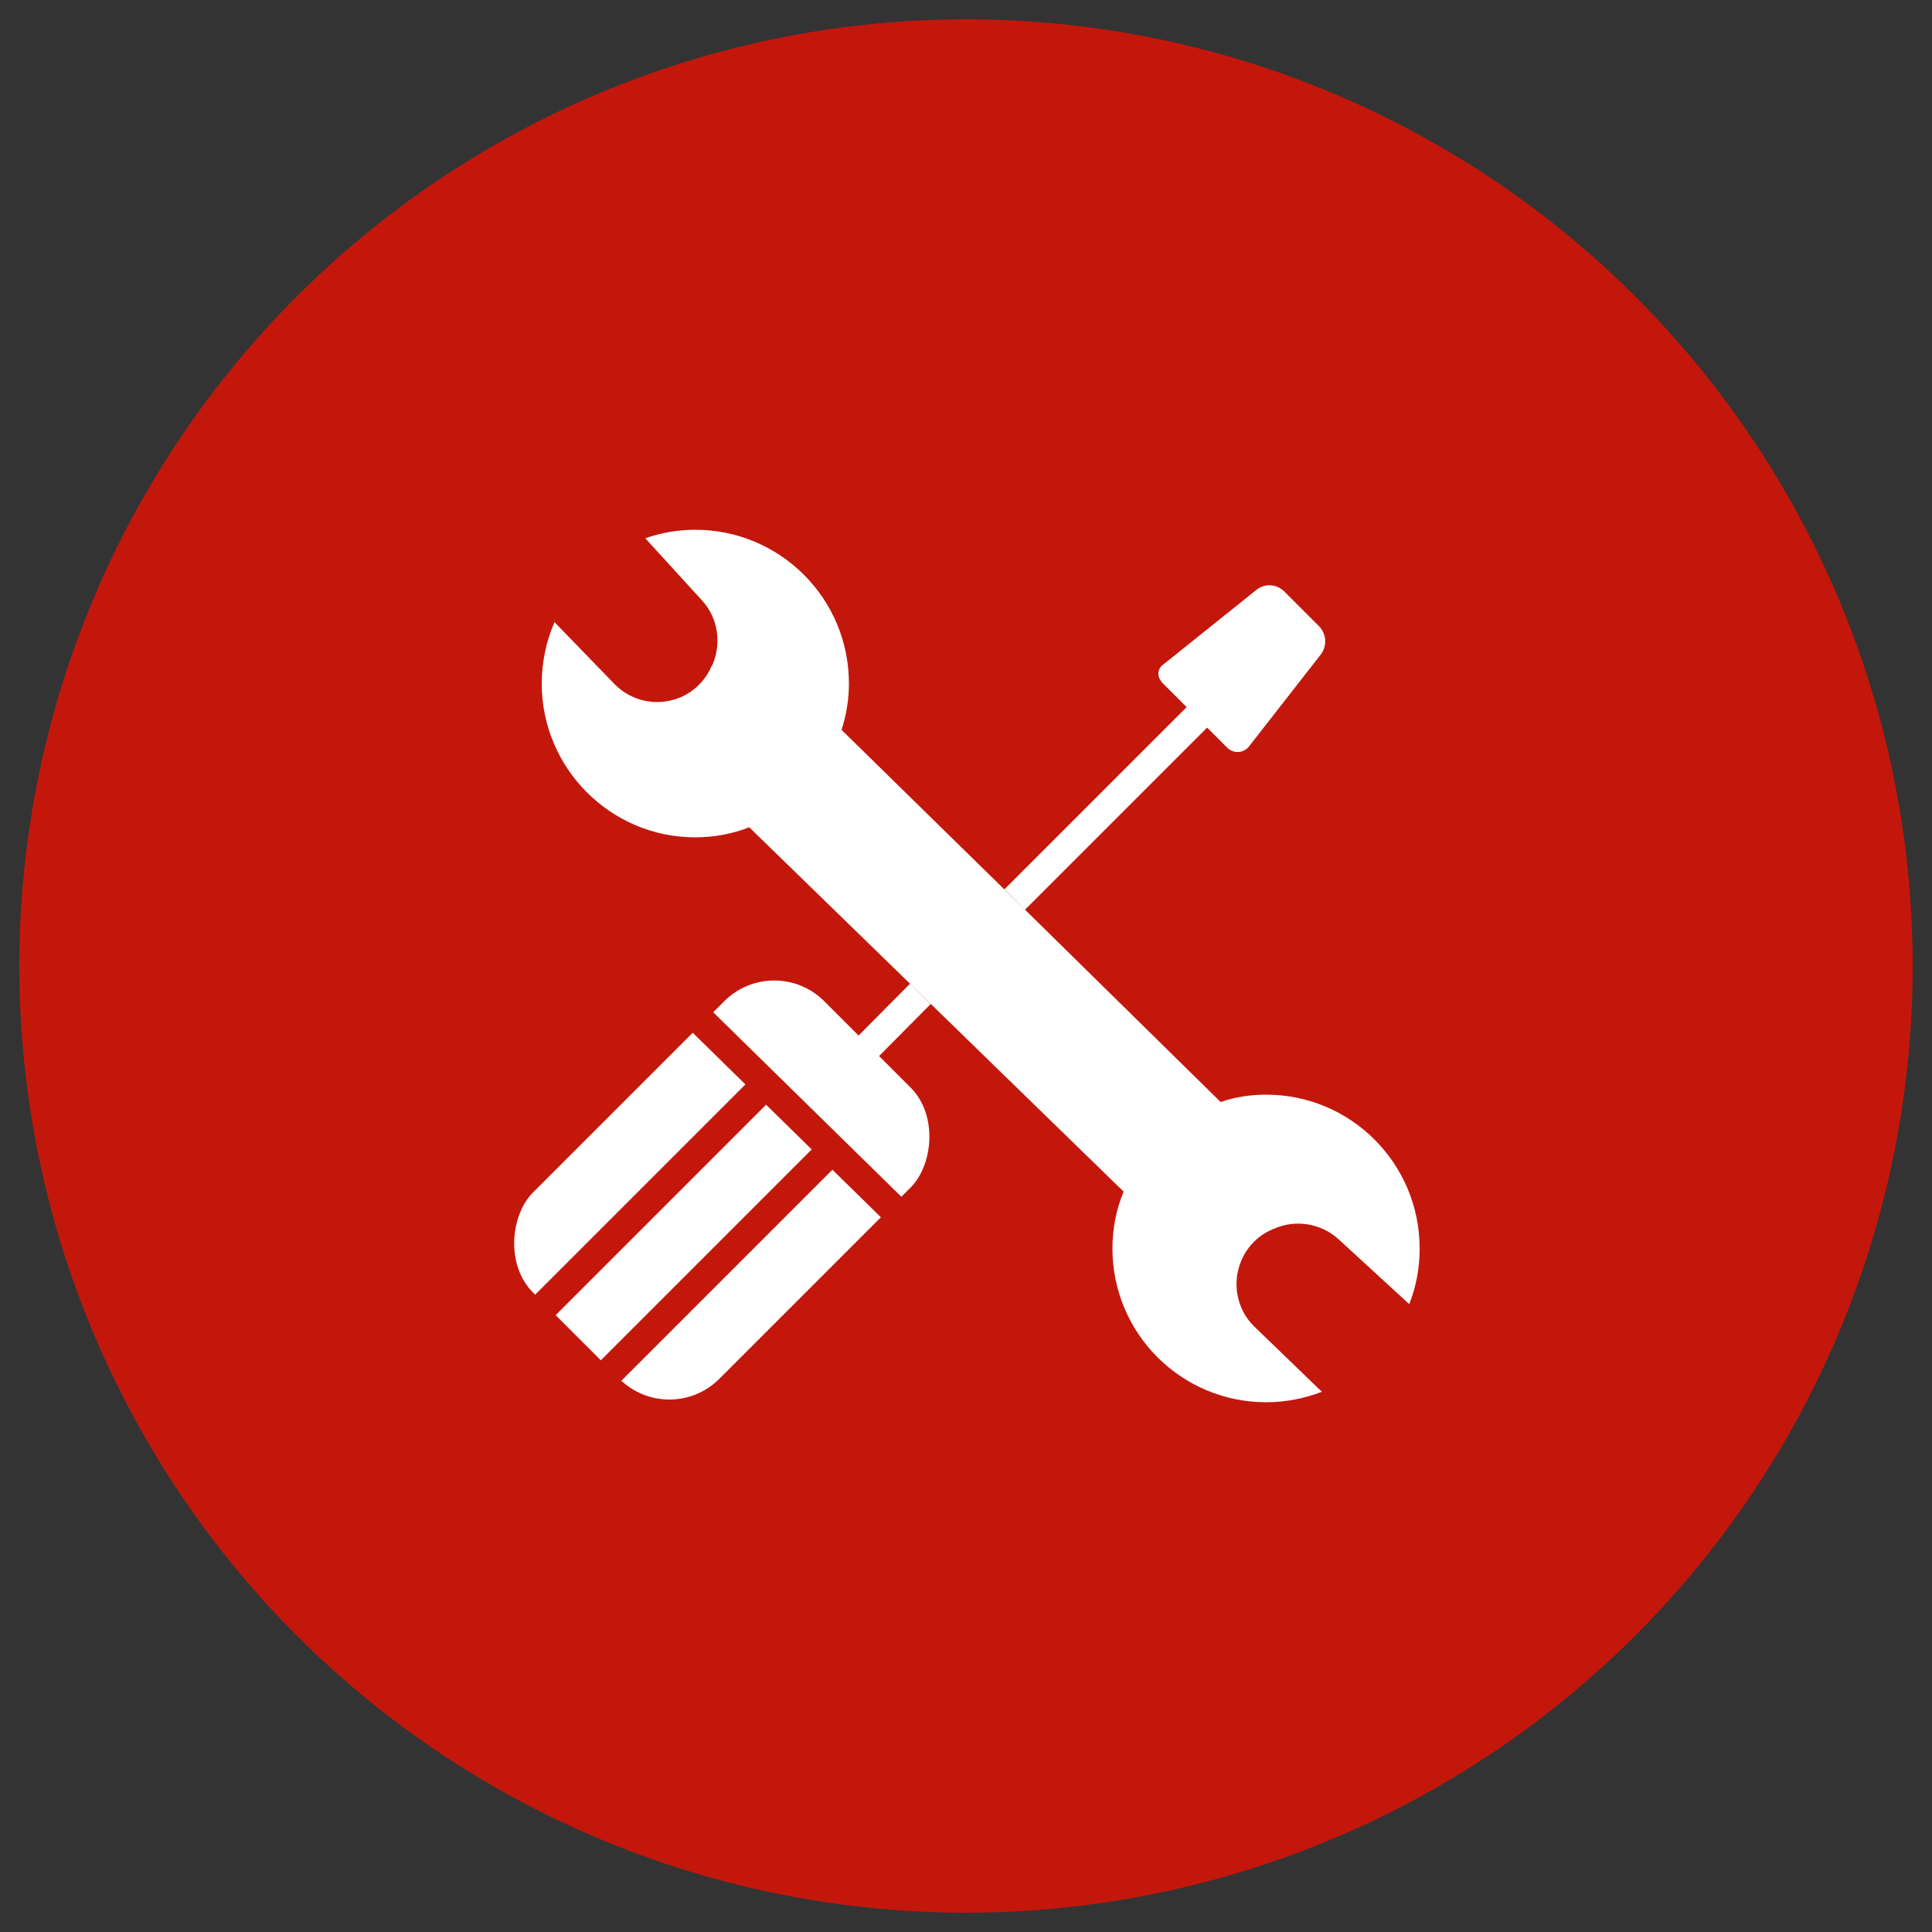 <?xml version="1.0" encoding="UTF-8"?>
<svg id="Layer_1" xmlns="http://www.w3.org/2000/svg" viewBox="0 0 50 50">
  <rect x="0" y="0" width="50" height="50" fill="#333333" stroke="none"/>
  <defs>
    <style>
      .cls-1 {
        fill: #fff;
      }

      .cls-2 {
        fill: none;
        stroke: #fff;
        stroke-miterlimit: 10;
        stroke-width: .75px;
      }

      .cls-3 {
        fill: #c4170c;
      }
    </style>
  </defs>
  <circle class="cls-3" cx="25" cy="25" r="24.5"/>
  <g>
    <rect class="cls-1" x="15.27" y="25.47" width="6.82" height="10.66" rx="1.83" ry="1.83" transform="translate(27.25 -4.19) rotate(45)"/>
    <polyline class="cls-2" points="22.32 27.22 22.49 27.06 23.82 25.72"/>
    <polyline class="cls-2" points="26.26 23.28 30.97 18.57 31.2 18.34"/>
    <path class="cls-1" d="M36.74,32.31c0,.51-.09.99-.27,1.44l-1.83-1.68c-.45-.41-1.11-.52-1.67-.27l-.05.02c-.37.16-.66.46-.81.84-.23.58-.09,1.25.36,1.68l1.74,1.68c-.45.17-.93.27-1.44.27-2.2,0-3.98-1.78-3.98-3.98,0-.52.1-1.02.29-1.47l-5.26-5.12-4.43-4.31c-.43.17-.91.26-1.4.26-2.19,0-3.97-1.79-3.97-3.98,0-.57.12-1.1.33-1.59l1.54,1.59c.44.46,1.1.6,1.69.37.37-.15.67-.44.83-.81l.03-.05c.24-.56.14-1.22-.28-1.67l-1.46-1.6c.4-.14.84-.22,1.29-.22,2.2,0,3.98,1.78,3.98,3.98,0,.42-.07.82-.19,1.2l4.48,4.39,5.33,5.24c.37-.13.77-.19,1.18-.19,2.19,0,3.97,1.78,3.97,3.98Z"/>
    <path class="cls-1" d="M30.05,17.64l1.71,1.71c.16.16.43.15.57-.04l1.85-2.37c.17-.22.15-.53-.04-.73l-.9-.9c-.2-.2-.51-.22-.73-.04l-2.42,1.94c-.14.11-.15.31-.02.44Z"/>
    <rect class="cls-3" x="20.23" y="25.32" width=".75" height="7.03" transform="translate(-14.41 23.35) rotate(-45.56)"/>
    <rect class="cls-3" x="14.58" y="32.24" width="8.19" height=".75" transform="translate(-17.6 22.76) rotate(-45)"/>
    <rect class="cls-3" x="12.89" y="30.53" width="8.19" height=".75" transform="translate(-16.88 21.06) rotate(-45)"/>
  </g>
</svg>